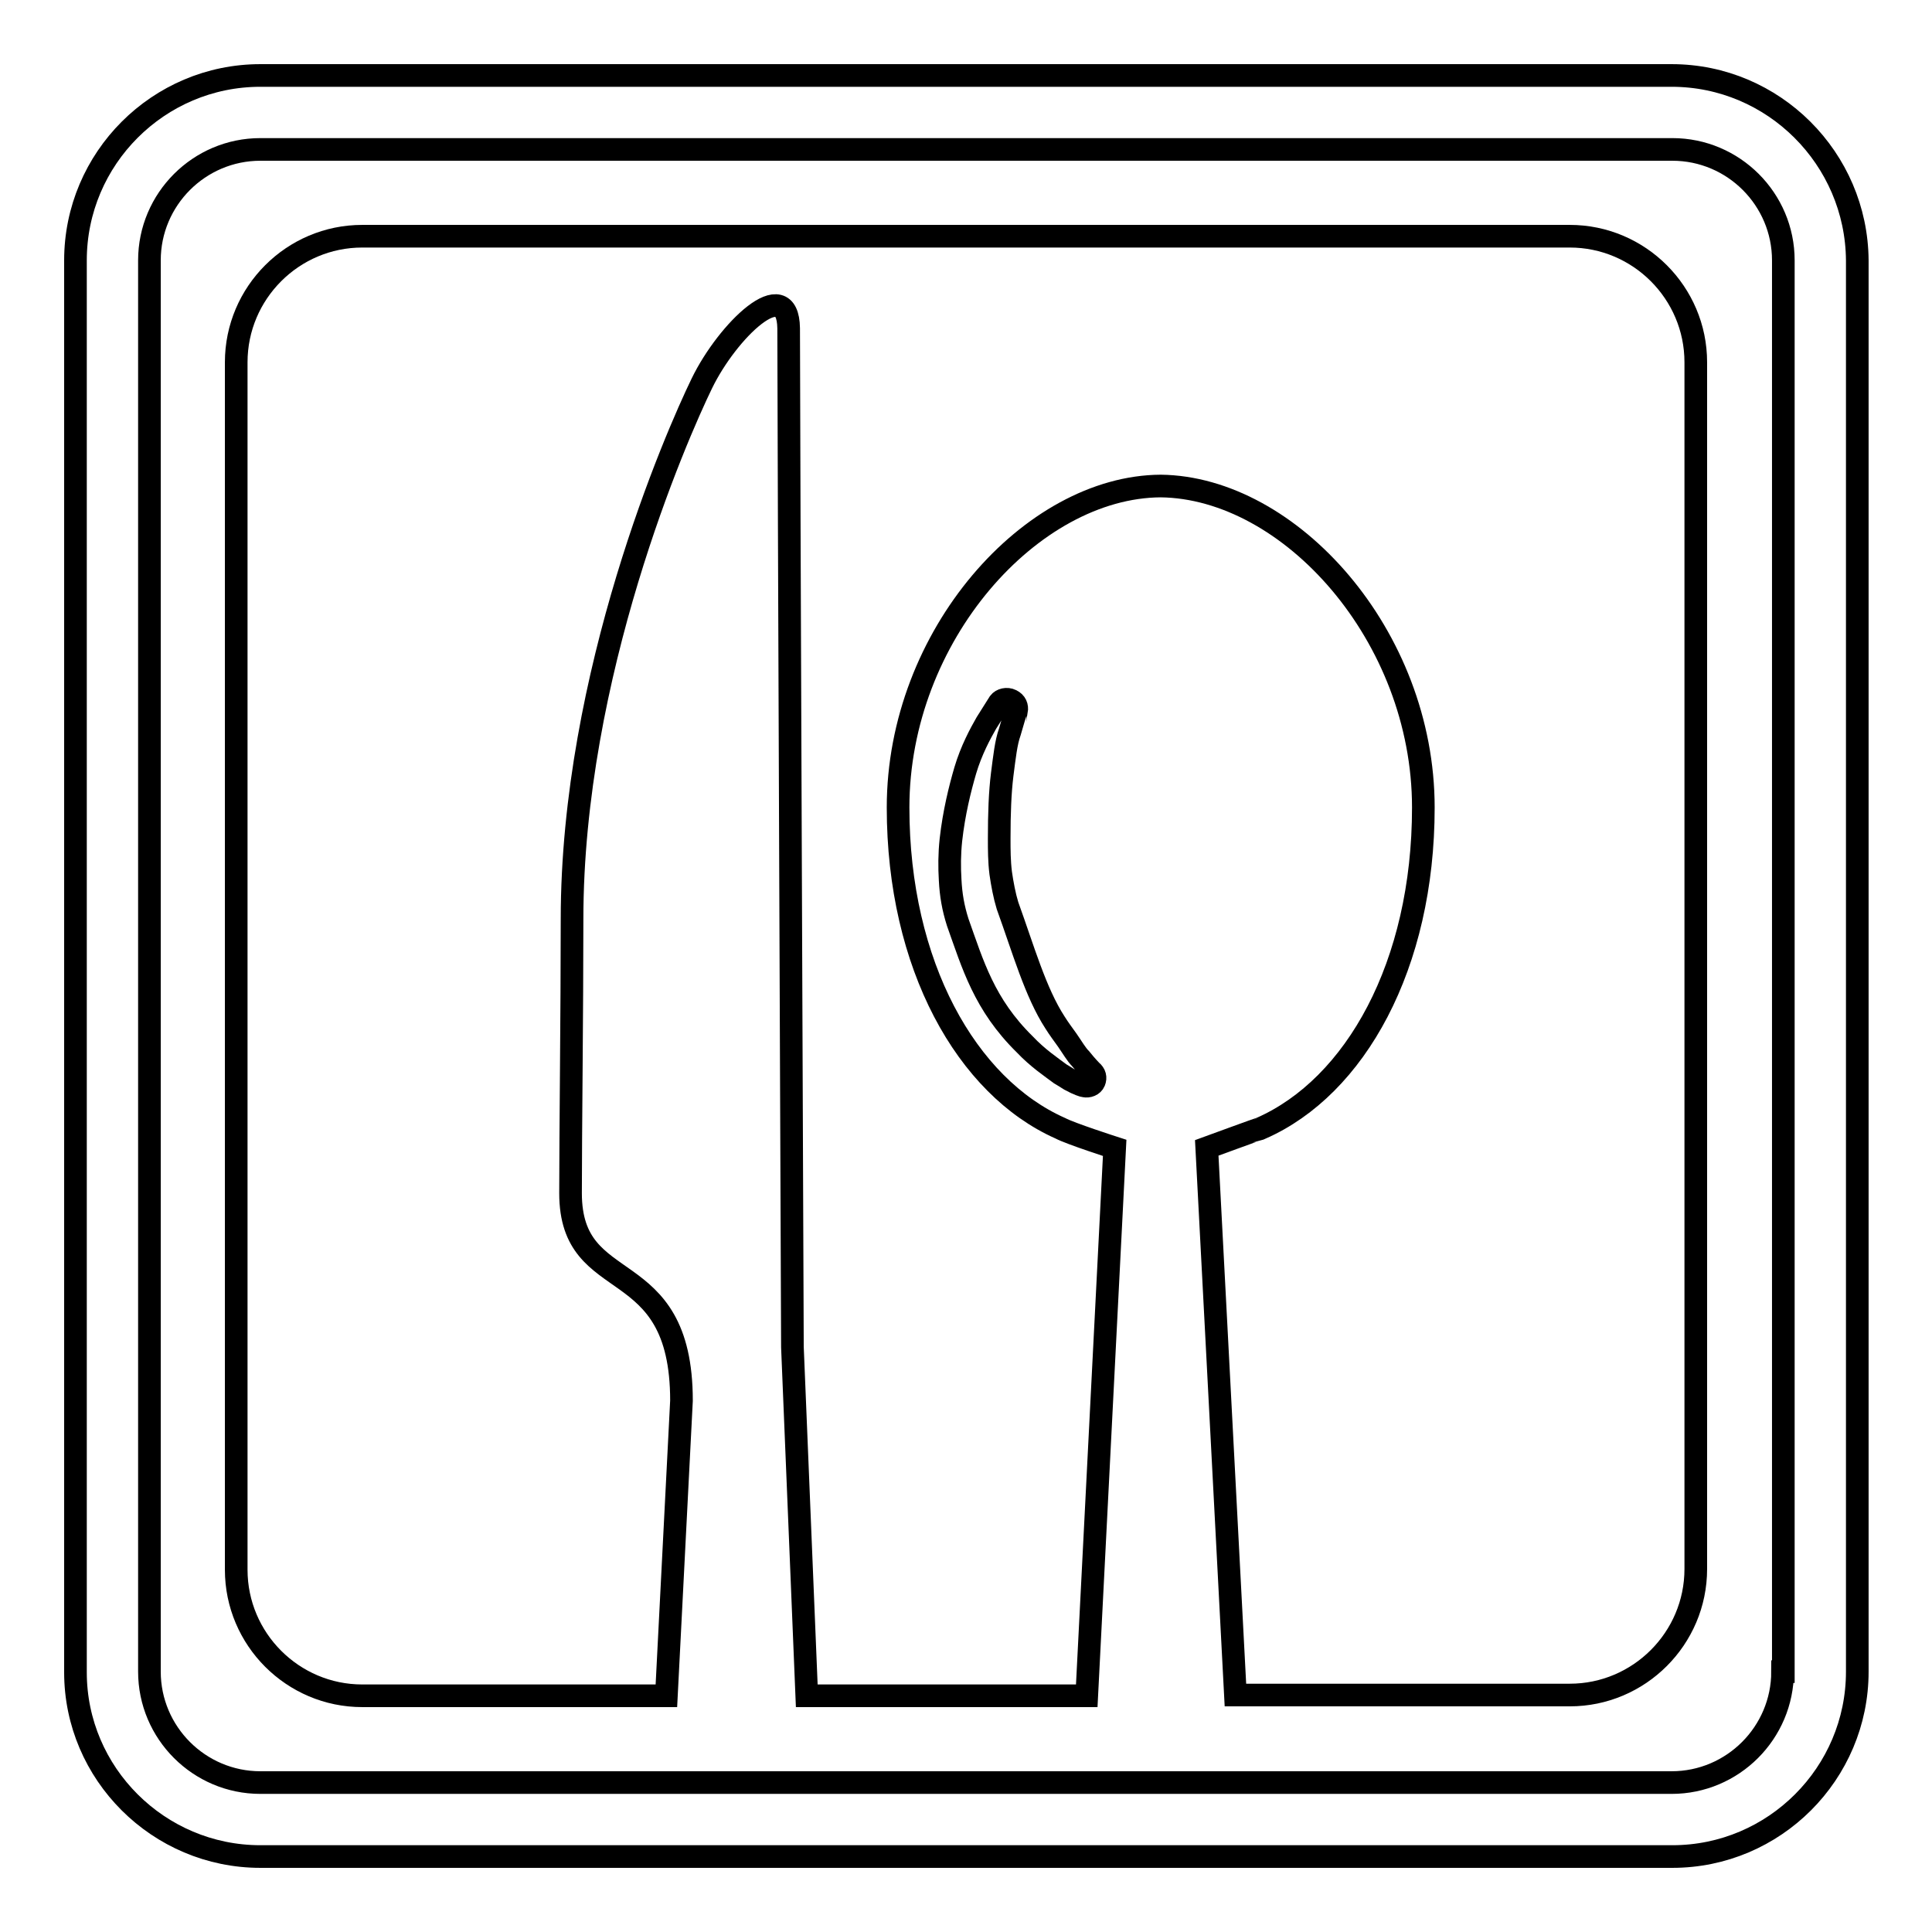 <?xml version="1.0" encoding="utf-8"?>
<!-- Svg Vector Icons : http://www.onlinewebfonts.com/icon -->
<!DOCTYPE svg PUBLIC "-//W3C//DTD SVG 1.1//EN" "http://www.w3.org/Graphics/SVG/1.1/DTD/svg11.dtd">
<svg version="1.1" xmlns="http://www.w3.org/2000/svg" xmlns:xlink="http://www.w3.org/1999/xlink" x="0px" y="0px" viewBox="0 0 256 256" enable-background="new 0 0 256 256" xml:space="preserve">
<g><g><g><g><path stroke-width="3" fill-opacity="0" stroke="#000000"  d="M133.8,97c0.4-1.4,0.8-2.8,0.9-2.8c0.1-0.6-0.1-1.1-0.7-1.4c-0.6-0.3-1.3-0.1-1.6,0.3c0,0-0.7,1.1-1.7,2.7c-0.8,1.4-2,3.6-2.8,6.3c-0.7,2.4-1.5,5.6-1.9,9.2c-0.2,1.9-0.2,3.6-0.1,5.3c0.1,2,0.4,3.7,1,5.6c2,5.6,3.5,10.9,8.9,16.2c1.7,1.8,3.5,3,4.7,3.9l0.5,0.3c0.3,0.2,0.5,0.3,0.8,0.5c1.1,0.6,1.8,0.8,1.9,0.8c0.5,0.1,1.1-0.1,1.3-0.6c0.2-0.5,0.1-1-0.4-1.4c0,0-0.6-0.6-1.4-1.6c-0.6-0.6-1.1-1.5-1.8-2.5c-0.5-0.7-1.1-1.5-1.6-2.3c-2.6-4-4.2-9.7-6.3-15.5c-0.4-1.3-0.7-2.9-0.9-4.3c-0.2-1.6-0.2-3.1-0.2-4.6c0-3.3,0.1-6.1,0.4-8.5C133.1,100.3,133.3,98.4,133.8,97z"/><path stroke-width="3" fill-opacity="0" stroke="#000000"  d="M208,31.3H48c-9.2,0-16.7,7.5-16.7,16.7V208c0,9.2,7.5,16.7,16.7,16.7h40.3l2-39.1c0-19.9-14.7-13.5-14.7-27.5c0-7.8,0.2-24.1,0.2-36.3c0-32.5,13.8-64,17.2-71c3.4-7,11.4-14.7,11.5-7.3c0,10.7,0.5,135,0.5,135h0l1.9,46.2h37.1l3.7-72.6c0,0-5.9-1.9-7.2-2.6c-12.4-5.5-21.5-21.6-21.5-42.5c0-22.8,17.7-42.5,34.8-42.6c0,0,0,0,0,0h0c17.1,0.2,34.8,19.8,34.8,42.6c0,20.9-9,37-21.5,42.5c-0.1,0-7.2,2.6-7.2,2.6l3.8,72.5H208c9.2,0,16.7-7.5,16.7-16.7V48C224.7,38.8,217.2,31.3,208,31.3z"/><path stroke-width="3" fill-opacity="0" stroke="#000000"  d="M221.5,10H34.5C21,10,10,21,10,34.5v187.1C10,235,21,246,34.5,246h187.1c13.5,0,24.5-11,24.5-24.5V34.5C246,21,235,10,221.5,10z M236.2,221.5c0,8.1-6.6,14.7-14.7,14.7H34.5c-8.1,0-14.7-6.6-14.7-14.7V34.5c0-8.1,6.6-14.7,14.7-14.7h187.1c8.1,0,14.7,6.6,14.7,14.7V221.5L236.2,221.5z"/></g></g><g></g><g></g><g></g><g></g><g></g><g></g><g></g><g></g><g></g><g></g><g></g><g></g><g></g><g></g><g></g></g></g>
</svg>
